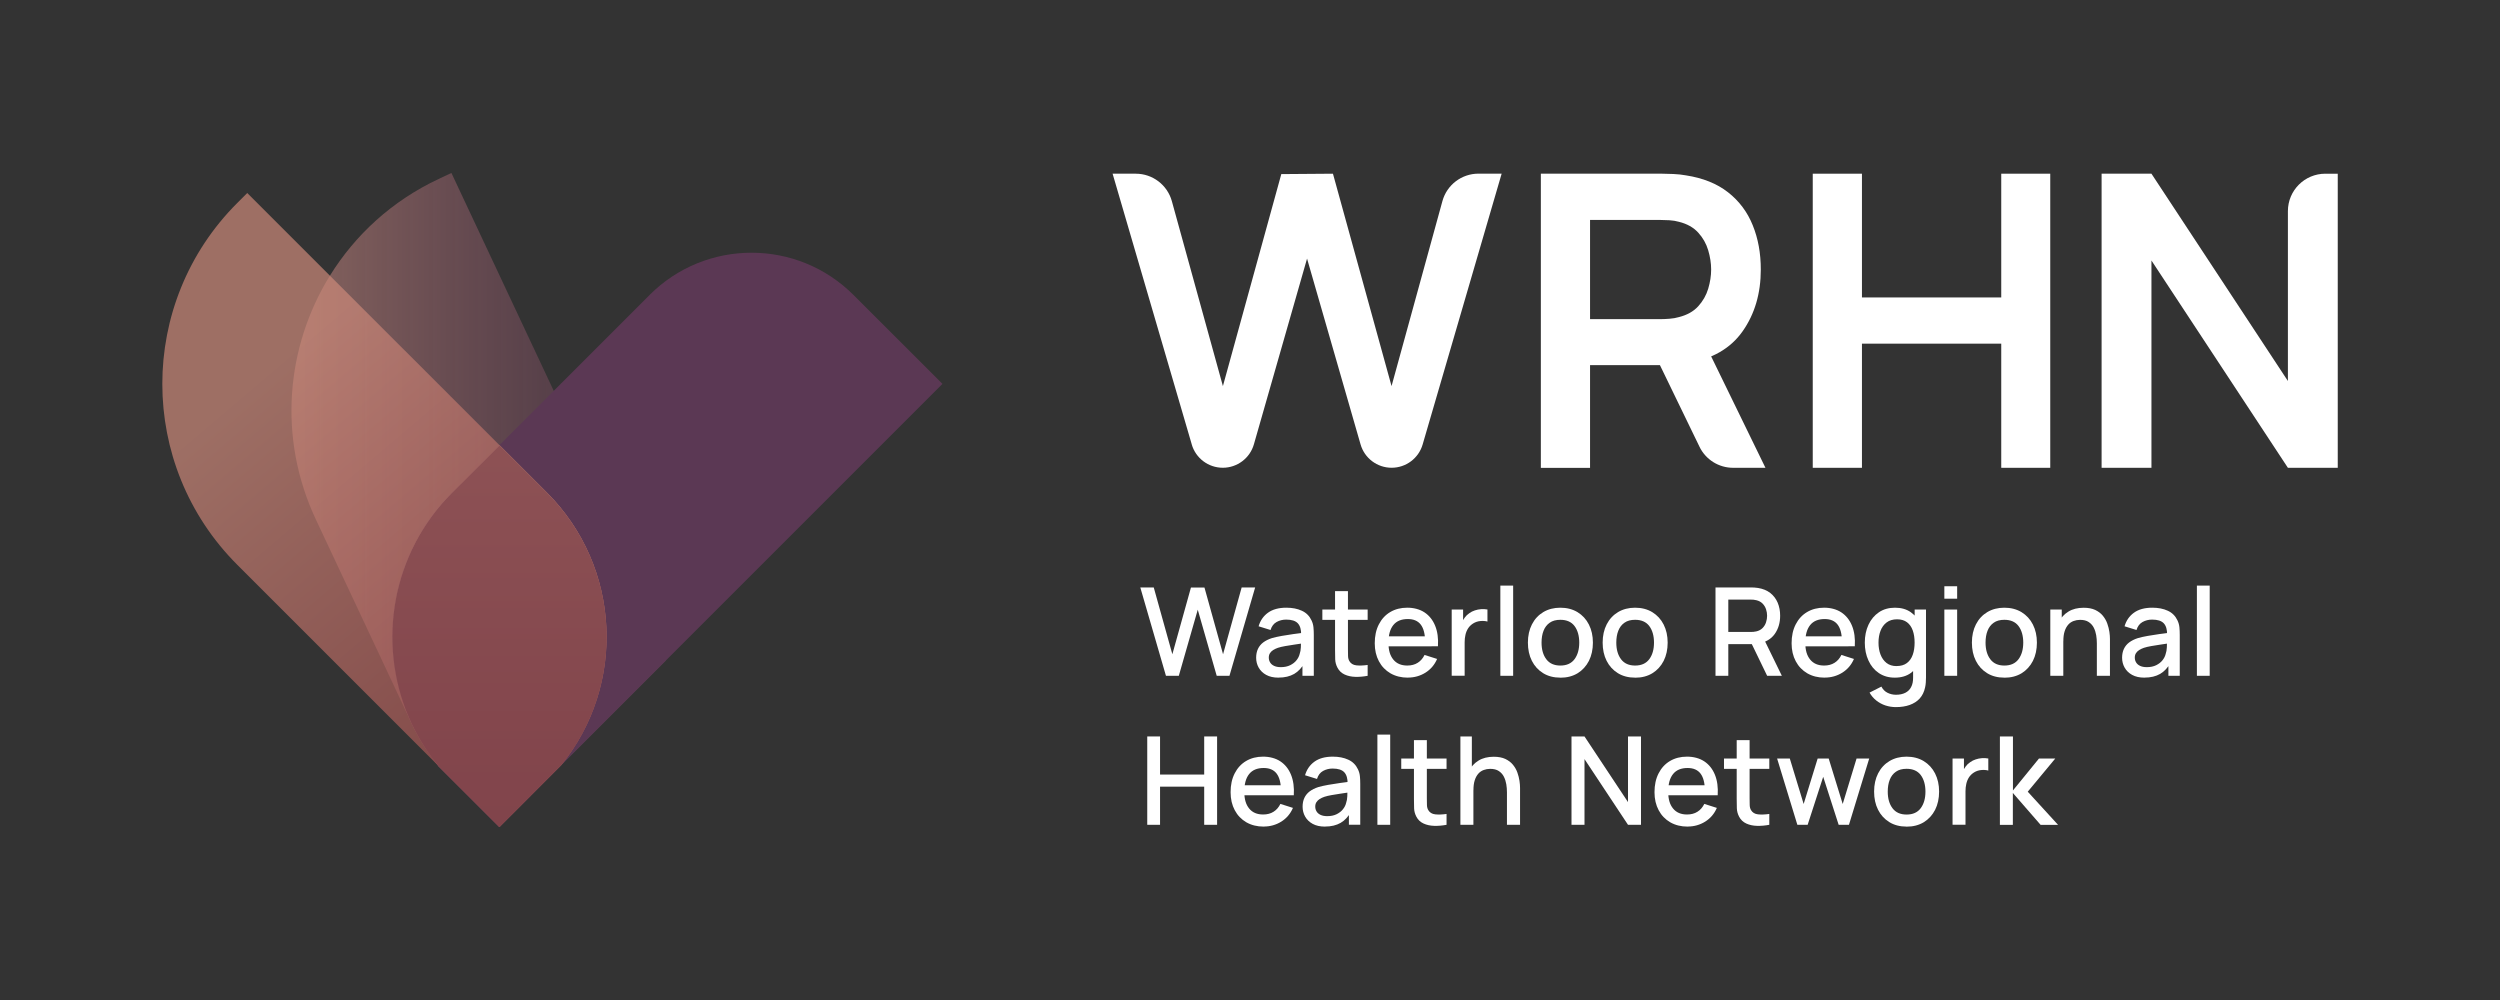 <?xml version="1.0" encoding="UTF-8"?>
<svg id="Logos" xmlns="http://www.w3.org/2000/svg" xmlns:xlink="http://www.w3.org/1999/xlink" viewBox="0 0 500 200">
  <rect x="0" y="0" width="500" height="200" fill="#333333" stroke="none"/>
  <defs>
    <style>
      .cls-1 {
        fill: url(#linear-gradient-3);
      }

      .cls-2 {
        fill: #5b3854;
      }

      .cls-3 {
        fill: url(#linear-gradient-2);
        opacity: .7;
      }

      .cls-4 {
        fill: url(#linear-gradient);
        opacity: .6;
      }

      .cls-5 {
        fill: #fff;
      }

      .cls-6 {
        fill: #7f424a;
        opacity: .8;
      }
    </style>
    <linearGradient id="linear-gradient" x1="36.43" y1="100" x2="111.32" y2="100" gradientUnits="userSpaceOnUse">
      <stop offset=".24" stop-color="#c78c7f"/>
      <stop offset=".98" stop-color="#995972" stop-opacity=".6"/>
    </linearGradient>
    <linearGradient id="linear-gradient-2" x1="27.74" y1="46.18" x2="129.93" y2="166.38" gradientUnits="userSpaceOnUse">
      <stop offset=".24" stop-color="#cc897a"/>
      <stop offset=".98" stop-color="#994346"/>
    </linearGradient>
    <linearGradient id="linear-gradient-3" x1="99.88" y1="79.44" x2="99.88" y2="175.45" gradientUnits="userSpaceOnUse">
      <stop offset=".13" stop-color="#c78c7f"/>
      <stop offset=".28" stop-color="#b97d74"/>
      <stop offset=".74" stop-color="#955557"/>
      <stop offset=".98" stop-color="#87464c"/>
    </linearGradient>
  </defs>
  <g>
    <path class="cls-4" d="M99.87,165.4h.02s12.25-12.27,12.25-12.27c0,0,0,0,0,0l21.03-21.03s0,0,0-.02v-.02c-.12-4.21-1.1-8.46-3-12.52l-19.42-41.37-20.47-43.58-2.56,1.21c-9.32,4.37-16.7,11.2-21.74,19.34-8.79,14.22-10.46,32.46-2.82,48.72l18.58,39.57,1.18,2.51,4.73,7.22.02.03s0,0,0,.02c.02.02.04.05.06.07l12.12,12.12h0Z"/>
    <path class="cls-2" d="M99.87,165.4h.02s12.25-12.27,12.25-12.27c0,0,0,0,0,0l21.03-21.03,55.32-55.32-.02-.02-17.78-17.77c-11.26-11.26-29.51-11.26-40.77,0l-19.18,19.18-10.86,10.86-9.47,9.46c-12.15,12.15-15.04,30.05-8.68,44.93.36.85.75,1.68,1.18,2.51,1.28,2.51,2.85,4.93,4.69,7.19l.03.03.02.03s0,0,0,.02c.02.02.04.05.06.07l12.12,12.12h0Z"/>
    <path class="cls-3" d="M112.23,153.02s-.06.07-.09.11c0,0,0,0,0,0l-12.25,12.26-.02-.02-12.2-12.19-.02-.03-.03-.03-40.17-40.17c-19.98-19.98-19.98-52.37,0-72.35l2-2,16.53,16.53,33.91,33.9,9.46,9.46c14.91,14.91,15.88,38.48,2.89,54.51Z"/>
    <path class="cls-1" d="M112.23,153.02s-.06.07-.09.11c0,0,0,0,0,0l-12.25,12.27h-.02s0,0,0,0l-12.12-12.12s-.04-.04-.06-.07c0,0-.01,0-.01-.02l-.02-.03-.03-.03c-1.84-2.26-3.42-4.68-4.69-7.19-.43-.83-.82-1.66-1.18-2.51-6.36-14.88-3.47-32.77,8.68-44.92l9.47-9.46,9.46,9.46c14.91,14.91,15.88,38.48,2.89,54.51Z"/>
    <path class="cls-6" d="M112.23,153.02s-.06.07-.09.11c0,0,0,0,0,0l-12.25,12.27h-.02s0,0,0,0l-12.12-12.12s-.04-.04-.06-.07c0,0-.01,0-.01-.02l-.02-.03-.03-.03c-1.84-2.26-3.42-4.68-4.69-7.19-.43-.83-.82-1.66-1.18-2.51-6.36-14.88-3.47-32.77,8.68-44.92l9.47-9.46,9.46,9.46c14.91,14.91,15.88,38.48,2.89,54.51Z"/>
  </g>
  <g>
    <path class="cls-5" d="M233.19,135.16l-5.13-17.67h2.69l3.72,13.36,3.72-13.35h2.7s3.72,13.35,3.72,13.35l3.72-13.36h2.7l-5.14,17.67h-2.55l-3.79-13.22-3.79,13.22h-2.55Z"/>
    <path class="cls-5" d="M255.71,135.53c-.98,0-1.8-.18-2.47-.55-.66-.36-1.16-.85-1.5-1.45s-.51-1.26-.51-1.98c0-.67.12-1.26.36-1.77s.59-.94,1.05-1.29c.47-.35,1.04-.64,1.72-.86.59-.17,1.26-.32,2-.45.74-.13,1.53-.25,2.35-.37.82-.11,1.64-.23,2.45-.34l-.93.51c.02-1.04-.2-1.81-.66-2.31s-1.23-.75-2.34-.75c-.69,0-1.33.16-1.91.48-.58.32-.99.86-1.21,1.6l-2.39-.74c.33-1.14.95-2.04,1.87-2.71.92-.67,2.15-1.01,3.68-1.01,1.19,0,2.22.2,3.1.61.88.4,1.52,1.05,1.93,1.92.21.43.34.89.39,1.37s.07,1,.07,1.56v8.16h-2.27v-3.03l.44.39c-.55,1.01-1.25,1.77-2.09,2.26-.85.49-1.89.74-3.12.74ZM256.16,133.43c.73,0,1.35-.13,1.88-.39.52-.26.95-.59,1.26-.99.32-.4.53-.82.63-1.25.14-.39.22-.83.24-1.33.02-.49.03-.88.03-1.18l.83.31c-.81.12-1.55.23-2.21.33s-1.26.19-1.8.29c-.54.09-1.01.21-1.43.34-.35.12-.66.27-.94.44-.27.17-.49.38-.65.63-.16.25-.24.54-.24.9s.09.66.26.95c.17.29.43.52.79.69.35.17.8.26,1.35.26Z"/>
    <path class="cls-5" d="M264.47,123.97v-2.06h9.06v2.06h-9.06ZM273.53,135.16c-.84.16-1.65.23-2.46.21-.8-.02-1.52-.18-2.15-.47-.63-.29-1.1-.74-1.42-1.35-.29-.55-.44-1.11-.46-1.68-.02-.57-.03-1.21-.03-1.93v-11.72h2.58v11.6c0,.53,0,.99.02,1.39.01.39.1.72.25.99.3.51.76.8,1.41.87s1.4.04,2.26-.08v2.17Z"/>
    <path class="cls-5" d="M281.57,135.53c-1.32,0-2.47-.29-3.47-.86-.99-.58-1.77-1.38-2.32-2.42-.55-1.03-.83-2.23-.83-3.6,0-1.45.27-2.7.82-3.77.54-1.06,1.3-1.89,2.28-2.47s2.11-.87,3.4-.87,2.5.31,3.45.94c.95.63,1.66,1.52,2.13,2.67.47,1.15.66,2.52.56,4.11h-2.56v-.93c-.02-1.54-.31-2.67-.88-3.41-.57-.74-1.43-1.11-2.59-1.11-1.28,0-2.25.4-2.9,1.21-.65.81-.97,1.98-.97,3.51s.32,2.58.97,3.38c.65.8,1.58,1.2,2.8,1.2.8,0,1.5-.18,2.08-.55.58-.36,1.04-.89,1.37-1.57l2.51.8c-.51,1.19-1.3,2.1-2.34,2.75-1.05.65-2.21.98-3.5.98ZM276.85,129.26v-2h9.46v2h-9.46Z"/>
    <path class="cls-5" d="M290.34,135.16v-13.25h2.28v3.21l-.32-.42c.16-.43.38-.82.64-1.17.26-.36.56-.65.91-.88.34-.25.71-.44,1.12-.57.41-.14.84-.22,1.27-.25s.85,0,1.25.07v2.41c-.43-.12-.91-.15-1.44-.1-.53.05-1.01.22-1.45.5-.42.27-.75.6-.99.98-.24.38-.42.81-.52,1.28-.11.47-.16.97-.16,1.49v6.69h-2.59Z"/>
    <path class="cls-5" d="M300.07,135.16v-18.04h2.56v18.04h-2.56Z"/>
    <path class="cls-5" d="M312.07,135.53c-1.33,0-2.48-.3-3.45-.9-.97-.6-1.72-1.42-2.25-2.47-.53-1.05-.79-2.26-.79-3.64s.27-2.6.81-3.65c.54-1.05,1.3-1.87,2.27-2.45.97-.58,2.11-.88,3.41-.88s2.47.3,3.45.9c.97.6,1.73,1.42,2.26,2.47.53,1.05.8,2.25.8,3.62s-.27,2.6-.8,3.65c-.54,1.05-1.29,1.87-2.26,2.47-.97.59-2.12.89-3.44.89ZM312.07,133.11c1.27,0,2.21-.43,2.84-1.28.63-.85.94-1.96.94-3.31s-.32-2.49-.95-3.32c-.63-.83-1.58-1.24-2.83-1.24-.86,0-1.57.19-2.12.58-.56.39-.97.92-1.24,1.61-.27.68-.4,1.47-.4,2.37,0,1.39.32,2.5.96,3.34s1.57,1.25,2.81,1.25Z"/>
    <path class="cls-5" d="M327.02,135.53c-1.33,0-2.48-.3-3.45-.9-.97-.6-1.72-1.42-2.25-2.47-.53-1.05-.79-2.26-.79-3.64s.27-2.6.81-3.65c.54-1.05,1.3-1.87,2.27-2.45.97-.58,2.11-.88,3.41-.88s2.47.3,3.45.9c.97.6,1.73,1.42,2.26,2.47.53,1.05.8,2.25.8,3.62s-.27,2.6-.8,3.65c-.54,1.05-1.29,1.87-2.26,2.47-.97.59-2.12.89-3.44.89ZM327.02,133.11c1.27,0,2.21-.43,2.84-1.28.63-.85.94-1.96.94-3.31s-.32-2.49-.95-3.32c-.63-.83-1.58-1.24-2.83-1.24-.86,0-1.57.19-2.12.58-.56.39-.97.92-1.24,1.61-.27.68-.4,1.47-.4,2.37,0,1.39.32,2.5.96,3.34s1.57,1.25,2.81,1.25Z"/>
    <path class="cls-5" d="M343.1,135.16v-17.67h7.14c.17,0,.38,0,.64.02.25.01.49.04.72.08.98.16,1.8.49,2.46,1.01.66.52,1.15,1.17,1.48,1.95.33.79.49,1.65.49,2.6,0,1.41-.36,2.62-1.08,3.64-.72,1.02-1.8,1.65-3.24,1.91l-1.04.12h-5.01v6.34h-2.56ZM345.66,126.39h4.48c.16,0,.35,0,.55-.02.2-.02.39-.05.57-.09.52-.12.94-.35,1.26-.68.32-.33.55-.71.69-1.15.14-.43.21-.87.21-1.3s-.07-.87-.21-1.29c-.14-.43-.37-.81-.69-1.14-.32-.33-.74-.56-1.26-.68-.18-.05-.37-.08-.57-.1-.2-.02-.38-.02-.55-.02h-4.48v6.48ZM353.43,135.16l-3.48-7.19,2.59-.66,3.83,7.85h-2.93Z"/>
    <path class="cls-5" d="M364.94,135.53c-1.32,0-2.47-.29-3.47-.86-.99-.58-1.77-1.38-2.32-2.42-.55-1.03-.83-2.23-.83-3.6,0-1.45.27-2.7.82-3.77.54-1.06,1.3-1.89,2.28-2.47s2.11-.87,3.4-.87,2.5.31,3.45.94c.95.63,1.66,1.52,2.13,2.67.47,1.15.66,2.52.56,4.11h-2.56v-.93c-.02-1.54-.31-2.67-.88-3.41-.57-.74-1.43-1.11-2.59-1.11-1.28,0-2.25.4-2.9,1.21-.65.81-.97,1.98-.97,3.51s.32,2.58.97,3.38c.65.8,1.58,1.2,2.8,1.2.8,0,1.5-.18,2.08-.55.58-.36,1.04-.89,1.37-1.57l2.51.8c-.51,1.19-1.3,2.1-2.34,2.75-1.05.65-2.21.98-3.5.98ZM360.22,129.26v-2h9.46v2h-9.46Z"/>
    <path class="cls-5" d="M378.96,135.53c-1.24,0-2.3-.31-3.2-.92-.9-.61-1.59-1.45-2.07-2.51-.49-1.06-.73-2.25-.73-3.58s.25-2.53.74-3.58c.49-1.05,1.19-1.88,2.09-2.49.9-.61,1.98-.91,3.22-.91s2.3.3,3.16.91,1.5,1.44,1.94,2.5c.44,1.06.66,2.25.66,3.57s-.22,2.52-.66,3.57c-.44,1.06-1.09,1.89-1.95,2.51-.86.62-1.92.93-3.19.93ZM379.16,141.42c-.71,0-1.4-.11-2.07-.33s-1.27-.55-1.82-.98-1-.96-1.36-1.59l2.37-1.2c.29.56.7.98,1.23,1.24.53.26,1.09.39,1.68.39.73,0,1.35-.13,1.87-.39.51-.26.91-.64,1.17-1.16.27-.51.4-1.15.39-1.91v-3.71h.31v-9.88h2.27v13.61c0,.35-.01.69-.04,1.01-.02.32-.07.64-.14.96-.19.89-.55,1.63-1.07,2.21-.53.58-1.2,1.01-2.01,1.3-.81.29-1.74.43-2.77.43ZM379.32,133.21c.84,0,1.53-.2,2.06-.6s.92-.95,1.17-1.66c.25-.7.37-1.51.37-2.43s-.12-1.73-.37-2.43c-.25-.7-.63-1.25-1.15-1.64-.52-.39-1.18-.59-1.98-.59-.85,0-1.55.21-2.1.63-.55.42-.96.98-1.22,1.68-.27.7-.4,1.49-.4,2.36s.13,1.67.4,2.37c.27.71.67,1.27,1.2,1.69.54.42,1.21.63,2.03.63Z"/>
    <path class="cls-5" d="M388.87,119.74v-2.49h2.56v2.49h-2.56ZM388.87,135.16v-13.25h2.56v13.25h-2.56Z"/>
    <path class="cls-5" d="M400.87,135.53c-1.33,0-2.48-.3-3.45-.9-.97-.6-1.72-1.42-2.25-2.47-.53-1.05-.79-2.26-.79-3.64s.27-2.6.81-3.65c.54-1.05,1.3-1.87,2.27-2.45.97-.58,2.11-.88,3.41-.88s2.47.3,3.45.9c.97.6,1.73,1.42,2.26,2.47.53,1.05.8,2.25.8,3.62s-.27,2.6-.8,3.65c-.54,1.05-1.29,1.87-2.26,2.47-.97.59-2.12.89-3.44.89ZM400.87,133.11c1.27,0,2.21-.43,2.84-1.28.63-.85.94-1.96.94-3.31s-.32-2.49-.95-3.32c-.63-.83-1.58-1.24-2.83-1.24-.86,0-1.57.19-2.12.58-.56.39-.97.92-1.24,1.61-.27.68-.4,1.47-.4,2.37,0,1.39.32,2.5.96,3.34s1.57,1.25,2.81,1.25Z"/>
    <path class="cls-5" d="M410.06,135.16v-13.25h2.29v3.83h.31v9.42h-2.6ZM419.37,135.16v-6.52c0-.51-.04-1.04-.13-1.59-.09-.54-.25-1.05-.49-1.52-.24-.47-.58-.84-1.02-1.13-.44-.29-1.01-.43-1.71-.43-.46,0-.89.08-1.3.23s-.77.39-1.07.73-.55.78-.72,1.32c-.18.55-.26,1.21-.26,2l-1.6-.6c0-1.2.22-2.26.67-3.18s1.1-1.64,1.94-2.15c.84-.52,1.86-.77,3.06-.77.92,0,1.68.15,2.31.44.62.3,1.13.68,1.52,1.16.39.48.69,1,.89,1.57.2.56.34,1.12.42,1.66s.11,1.01.11,1.42v7.36h-2.6Z"/>
    <path class="cls-5" d="M428.9,135.53c-.98,0-1.8-.18-2.47-.55-.66-.36-1.16-.85-1.5-1.45s-.51-1.26-.51-1.98c0-.67.12-1.26.36-1.77s.59-.94,1.05-1.29c.47-.35,1.04-.64,1.72-.86.59-.17,1.26-.32,2-.45.74-.13,1.53-.25,2.35-.37.82-.11,1.64-.23,2.45-.34l-.93.51c.02-1.04-.2-1.81-.66-2.31s-1.23-.75-2.34-.75c-.69,0-1.33.16-1.91.48-.58.32-.99.86-1.21,1.6l-2.39-.74c.33-1.14.95-2.04,1.87-2.71.92-.67,2.15-1.01,3.68-1.01,1.19,0,2.22.2,3.1.61.88.4,1.52,1.05,1.93,1.92.21.43.34.89.39,1.37s.07,1,.07,1.56v8.16h-2.27v-3.03l.44.39c-.55,1.01-1.25,1.77-2.09,2.26-.85.49-1.89.74-3.12.74ZM429.36,133.43c.73,0,1.35-.13,1.88-.39.52-.26.95-.59,1.26-.99.32-.4.53-.82.63-1.25.14-.39.22-.83.24-1.33.02-.49.03-.88.03-1.18l.83.31c-.81.12-1.55.23-2.21.33s-1.26.19-1.8.29c-.54.09-1.01.21-1.43.34-.35.12-.66.27-.94.44-.27.17-.49.38-.65.63-.16.25-.24.54-.24.9s.09.66.26.95c.17.29.43.52.79.69.35.17.8.26,1.35.26Z"/>
    <path class="cls-5" d="M439.38,135.16v-18.04h2.56v18.04h-2.56Z"/>
    <path class="cls-5" d="M229.45,164.96v-17.67h2.56v7.62h8.83v-7.62h2.58v17.67h-2.58v-7.63h-8.83v7.63h-2.56Z"/>
    <path class="cls-5" d="M252.74,165.32c-1.32,0-2.47-.29-3.47-.86-.99-.58-1.77-1.38-2.32-2.42-.55-1.03-.83-2.23-.83-3.6,0-1.45.27-2.7.82-3.77.54-1.06,1.3-1.89,2.28-2.47s2.11-.87,3.4-.87,2.5.31,3.45.94c.95.63,1.66,1.52,2.13,2.67.47,1.15.66,2.52.56,4.11h-2.56v-.93c-.02-1.54-.31-2.67-.88-3.41-.57-.74-1.43-1.11-2.59-1.11-1.28,0-2.25.4-2.9,1.21-.65.81-.97,1.98-.97,3.51s.32,2.58.97,3.38c.65.8,1.58,1.2,2.8,1.2.8,0,1.5-.18,2.08-.55.58-.36,1.04-.89,1.37-1.57l2.51.8c-.51,1.19-1.3,2.1-2.34,2.75-1.05.65-2.21.98-3.5.98ZM248.02,159.05v-2h9.46v2h-9.46Z"/>
    <path class="cls-5" d="M265,165.32c-.98,0-1.8-.18-2.47-.55-.66-.36-1.16-.85-1.5-1.45s-.51-1.26-.51-1.98c0-.67.12-1.26.36-1.77s.59-.94,1.05-1.29c.47-.35,1.04-.64,1.72-.86.59-.17,1.26-.32,2-.45.74-.13,1.53-.25,2.35-.37.82-.11,1.64-.23,2.45-.34l-.93.51c.02-1.04-.2-1.81-.66-2.31s-1.23-.75-2.34-.75c-.69,0-1.33.16-1.91.48-.58.32-.99.86-1.21,1.6l-2.39-.74c.33-1.14.95-2.04,1.87-2.71.92-.67,2.15-1.01,3.68-1.01,1.19,0,2.22.2,3.1.61.88.4,1.52,1.05,1.93,1.92.21.43.34.89.39,1.37s.07,1,.07,1.56v8.16h-2.27v-3.03l.44.39c-.55,1.01-1.25,1.77-2.09,2.26-.85.49-1.89.74-3.12.74ZM265.45,163.23c.73,0,1.35-.13,1.88-.39.52-.26.95-.59,1.26-.99.32-.4.53-.82.63-1.25.14-.39.22-.83.24-1.33.02-.49.03-.88.03-1.18l.83.31c-.81.12-1.55.23-2.21.33s-1.26.19-1.8.29c-.54.09-1.01.21-1.43.34-.35.12-.66.27-.94.44-.27.17-.49.38-.65.63-.16.25-.24.54-.24.9s.09.66.26.95c.17.29.43.52.79.69.35.17.8.26,1.35.26Z"/>
    <path class="cls-5" d="M275.48,164.96v-18.04h2.56v18.04h-2.56Z"/>
    <path class="cls-5" d="M280.25,153.77v-2.06h9.06v2.06h-9.06ZM289.31,164.96c-.84.16-1.65.23-2.46.21-.8-.02-1.52-.18-2.15-.47-.63-.29-1.1-.74-1.42-1.35-.29-.55-.44-1.11-.46-1.68-.02-.57-.03-1.21-.03-1.93v-11.72h2.58v11.6c0,.53,0,.99.02,1.39.01.39.1.72.25.99.3.51.76.8,1.41.87s1.4.04,2.26-.08v2.17Z"/>
    <path class="cls-5" d="M292.08,164.96v-17.67h2.29v9.53h.31v8.14h-2.6ZM301.39,164.96v-6.52c0-.51-.04-1.04-.13-1.59-.09-.54-.25-1.05-.49-1.52-.24-.47-.58-.84-1.02-1.13-.44-.29-1.01-.43-1.71-.43-.46,0-.89.08-1.3.23s-.77.39-1.07.73-.55.78-.72,1.32c-.18.55-.26,1.21-.26,2l-1.6-.6c0-1.2.22-2.26.67-3.18s1.1-1.64,1.94-2.15c.84-.52,1.86-.77,3.06-.77.92,0,1.68.15,2.31.44.62.3,1.13.68,1.52,1.16.39.48.69,1,.89,1.57.2.56.34,1.12.42,1.66s.11,1.01.11,1.42v7.36h-2.6Z"/>
    <path class="cls-5" d="M314.3,164.96v-17.67h2.6l8.7,13.13v-13.13h2.6v17.67h-2.6l-8.7-13.14v13.14h-2.6Z"/>
    <path class="cls-5" d="M337.52,165.32c-1.32,0-2.47-.29-3.47-.86-.99-.58-1.77-1.38-2.32-2.42-.55-1.03-.83-2.23-.83-3.6,0-1.45.27-2.7.82-3.77.54-1.06,1.3-1.89,2.28-2.47s2.11-.87,3.4-.87,2.5.31,3.45.94c.95.63,1.66,1.52,2.13,2.67.47,1.15.66,2.52.56,4.11h-2.56v-.93c-.02-1.54-.31-2.67-.88-3.41-.57-.74-1.43-1.11-2.59-1.11-1.28,0-2.25.4-2.9,1.21-.65.81-.97,1.98-.97,3.51s.32,2.58.97,3.38c.65.8,1.58,1.2,2.8,1.2.8,0,1.5-.18,2.08-.55.58-.36,1.04-.89,1.37-1.57l2.51.8c-.51,1.19-1.3,2.1-2.34,2.75-1.05.65-2.21.98-3.5.98ZM332.79,159.05v-2h9.46v2h-9.46Z"/>
    <path class="cls-5" d="M344.8,153.77v-2.06h9.06v2.06h-9.06ZM353.86,164.96c-.84.16-1.65.23-2.46.21-.8-.02-1.52-.18-2.15-.47-.63-.29-1.1-.74-1.42-1.35-.29-.55-.44-1.11-.46-1.68-.02-.57-.03-1.21-.03-1.93v-11.72h2.58v11.6c0,.53,0,.99.02,1.39.01.39.1.72.25.99.3.51.76.8,1.41.87s1.4.04,2.26-.08v2.17Z"/>
    <path class="cls-5" d="M359.47,164.96l-4.05-13.26h2.54s2.77,9.1,2.77,9.1l2.8-9.09h2.21l2.8,9.09,2.77-9.09h2.53l-4.05,13.25h-2.06l-3.09-9.6-3.11,9.6h-2.06Z"/>
    <path class="cls-5" d="M381.31,165.32c-1.33,0-2.48-.3-3.45-.9-.97-.6-1.72-1.42-2.25-2.47-.53-1.05-.79-2.26-.79-3.64s.27-2.6.81-3.65c.54-1.05,1.3-1.87,2.27-2.45.97-.58,2.11-.88,3.41-.88s2.47.3,3.45.9c.97.6,1.73,1.42,2.26,2.47.53,1.05.8,2.25.8,3.62s-.27,2.6-.8,3.65c-.54,1.05-1.29,1.87-2.26,2.47-.97.59-2.12.89-3.44.89ZM381.31,162.91c1.27,0,2.21-.43,2.84-1.28.63-.85.94-1.96.94-3.31s-.32-2.49-.95-3.32c-.63-.83-1.58-1.24-2.83-1.24-.86,0-1.57.19-2.12.58-.56.39-.97.92-1.24,1.61-.27.68-.4,1.47-.4,2.37,0,1.39.32,2.5.96,3.34s1.57,1.25,2.81,1.25Z"/>
    <path class="cls-5" d="M390.51,164.96v-13.25h2.28v3.21l-.32-.42c.16-.43.38-.82.64-1.17.26-.36.56-.65.91-.88.34-.25.71-.44,1.12-.57.41-.14.84-.22,1.27-.25s.85,0,1.25.07v2.41c-.43-.12-.91-.15-1.44-.1-.53.05-1.01.22-1.45.5-.42.27-.75.6-.99.98-.24.38-.42.81-.52,1.28-.11.47-.16.97-.16,1.49v6.69h-2.59Z"/>
    <path class="cls-5" d="M399.98,164.96v-17.67h2.61v10.8l5.2-6.38h3.26l-5.5,6.63,6.06,6.63h-3.49l-5.55-6.38v6.38h-2.61Z"/>
  </g>
  <g>
    <path class="cls-5" d="M238.36,88.91l-15.84-54.17h4.64c3.36,0,6.31,2.25,7.21,5.49l10.21,36.99,11.68-42.4,10.33-.08,11.72,42.48,10.17-36.99c.89-3.25,3.84-5.5,7.21-5.5h4.64l-15.8,54.16c-.8,2.76-3.33,4.66-6.21,4.66h0c-2.88,0-5.42-1.91-6.21-4.68l-10.7-37.15-10.63,37.14c-.79,2.77-3.33,4.69-6.22,4.69h0c-2.87,0-5.4-1.89-6.21-4.65Z"/>
    <path class="cls-5" d="M308.17,93.56v-58.82h24.3c.57,0,1.31.02,2.21.06.9.04,1.73.13,2.49.27,3.4.52,6.22,1.65,8.44,3.39,2.22,1.74,3.87,3.94,4.94,6.6,1.08,2.66,1.61,5.6,1.61,8.84,0,4.79-1.21,8.91-3.64,12.36-2.42,3.45-6.14,5.58-11.15,6.39l-4.21.37h-15.15v20.55h-9.84ZM318.01,63.83h14.05c.54,0,1.16-.03,1.84-.08.68-.05,1.31-.16,1.88-.33,1.63-.41,2.92-1.13,3.86-2.16.94-1.03,1.61-2.21,2-3.51.39-1.31.59-2.59.59-3.84s-.2-2.54-.59-3.86c-.39-1.32-1.06-2.5-2-3.53-.94-1.03-2.23-1.76-3.86-2.16-.57-.16-1.2-.27-1.88-.31-.68-.04-1.29-.06-1.84-.06h-14.05v19.85ZM339.9,89.35l-9.56-19.72,10.01-2.21,12.74,26.14h-6.47c-2.87,0-5.48-1.64-6.73-4.22Z"/>
    <path class="cls-5" d="M362.55,93.56v-58.82h9.84v24.75h27.86v-24.75h9.8v58.82h-9.8v-24.83h-27.86v24.83h-9.84Z"/>
    <path class="cls-5" d="M420.32,93.56v-58.82s9.97,0,9.97,0l27.29,41.46v-33.98c0-4.13,3.35-7.48,7.48-7.48h2.49v58.82s-9.97,0-9.97,0l-27.29-41.46v41.46h-9.97Z"/>
  </g>
</svg>